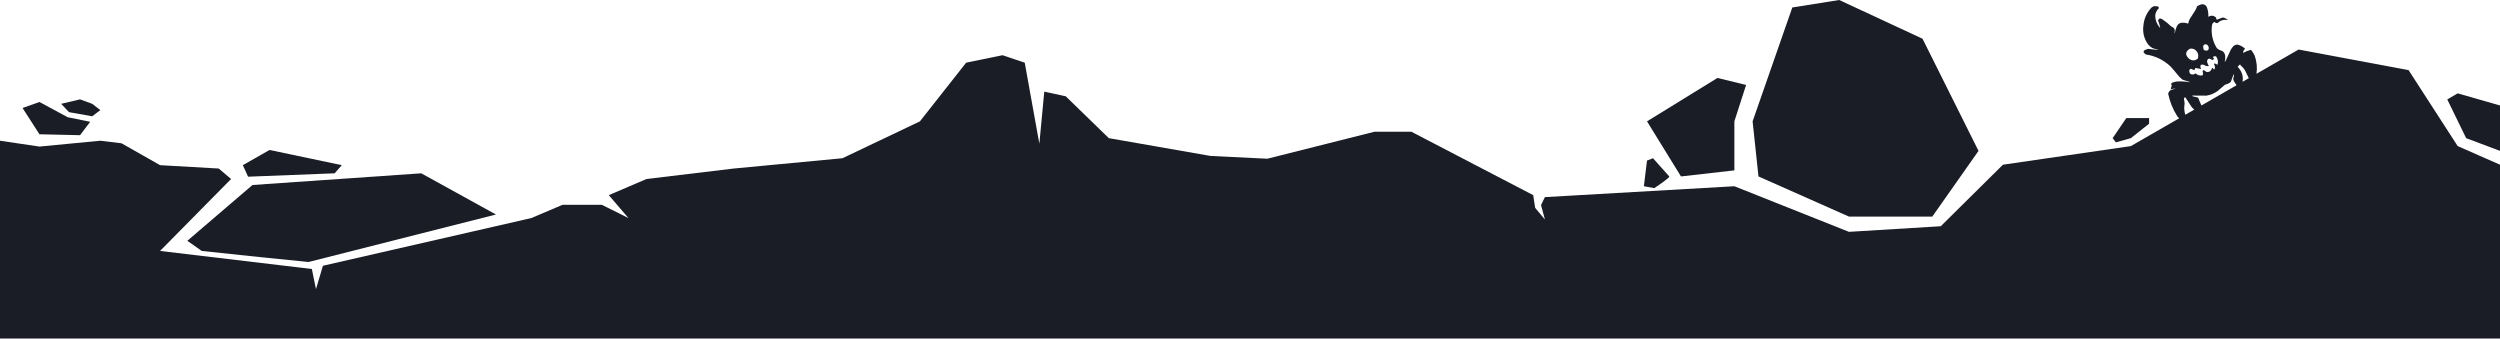 <svg width="1920" height="260" viewBox="0 0 1920 260" fill="none" xmlns="http://www.w3.org/2000/svg">
<path fill-rule="evenodd" clip-rule="evenodd" d="M1636.5 112.203L1538.25 126.494L1490.5 173.746L1420 178.054L1332 143.032L1186.5 151.383L1183.5 157.478L1186.5 168.59L1179 159.628L1177.5 149.87L1084 101.197H1055.5L973.333 121.894L929.702 119.765L851.556 106.098L818.5 73.952L802 70.367L798.222 110.406L787 48.142L770 42.406L742 48.142L706.5 93.204L647 121.523L563.5 129.433L496.5 137.474L467.556 149.87L482.667 167.486L462.254 157.308H432L408 167.486L248 204.103L242.667 222.053L239.5 206.589L122.922 192.726L177.457 137.474L168 129.433L122.922 126.849L93.333 110.047L77.042 108.077L30.298 112.56L0 108.077L4.18702e-05 260H1920V126.494L1887.5 112.203L1849.78 53.842L1765.33 38.046L1732.97 56.673C1733.67 51.997 1733.21 47.346 1731.61 42.722C1730.93 41.233 1730.07 39.861 1729.03 38.603C1728.89 38.456 1728.73 38.35 1728.54 38.283C1726.49 38.831 1724.54 39.626 1722.68 40.669C1722.71 39.373 1723.23 38.303 1724.24 37.461C1722.57 35.83 1720.61 34.758 1718.36 34.247C1717.18 34.278 1716.14 34.679 1715.24 35.452C1714.48 36.313 1713.8 37.237 1713.21 38.222L1709.47 46.388C1709.34 46.643 1709.19 46.872 1709.01 47.076C1708.86 47.247 1708.7 47.4 1708.53 47.536C1708.99 45.852 1709.11 44.147 1708.89 42.419C1708.61 41.247 1708.03 40.245 1707.16 39.414L1703.96 38.057C1703.37 37.707 1702.85 37.272 1702.4 36.753C1699.16 31.387 1697.96 25.6 1698.82 19.395C1699 18.214 1699.61 17.359 1700.66 16.831C1702.01 18.149 1703.29 18.044 1704.5 16.515C1706.63 15.264 1708.87 14.905 1711.23 15.437C1710.23 14.588 1709.09 13.945 1707.8 13.51L1706.63 13.582C1705.28 14.163 1703.91 14.689 1702.51 15.16C1702.09 14.727 1701.92 14.193 1701.99 13.559C1700.17 11.829 1698.17 11.616 1695.99 12.92C1696.16 10.233 1695.73 7.64 1694.72 5.142C1693.6 3.461 1692.08 2.908 1690.14 3.481C1689.12 3.8 1688.19 4.273 1687.33 4.9C1687.04 5.811 1686.68 6.689 1686.24 7.534C1684.65 9.947 1683.1 12.377 1681.59 14.823C1681.12 15.903 1680.76 17.014 1680.5 18.158C1678.63 17.444 1676.71 17.252 1674.73 17.582C1673.15 18.149 1672.09 19.226 1671.56 20.812C1671.09 22.078 1670.7 23.373 1670.39 24.697C1670.24 25.1 1670.03 25.425 1669.74 25.67C1670.85 23.146 1670.14 21.388 1667.6 20.397C1665.41 18.264 1663.04 16.363 1660.48 14.693C1659.91 14.393 1659.3 14.21 1658.66 14.145C1658.27 14.465 1657.92 14.813 1657.6 15.189C1657.51 15.294 1657.42 15.401 1657.33 15.51C1658.01 17.356 1658.59 19.226 1659.06 21.12L1658.67 21.145C1656.48 18.55 1655.32 15.55 1655.19 12.143C1655.33 9.928 1656.23 8.045 1657.86 6.493C1658.1 5.801 1657.9 5.282 1657.27 4.935C1656.24 4.809 1655.22 4.73 1654.21 4.697L1652.4 5.742C1648.68 9.685 1646.58 14.365 1646.12 19.784C1645.44 25.108 1646.68 29.932 1649.84 34.255C1650.74 35.293 1651.78 36.162 1652.96 36.862C1654.3 37.347 1655.68 37.754 1657.08 38.084C1657.24 38.126 1657.3 38.226 1657.26 38.385C1654.7 38.115 1652.15 37.82 1649.6 37.498C1648.59 37.818 1647.62 38.241 1646.71 38.766C1646.28 39.26 1646.2 39.81 1646.46 40.416C1646.88 40.929 1647.35 41.393 1647.86 41.806C1655.17 42.882 1661.54 45.949 1666.96 51.007C1669.12 53.417 1671.21 55.88 1673.24 58.397C1674.16 59.449 1675.18 60.397 1676.29 61.242L1681.81 62.961C1681.77 63.119 1681.67 63.177 1681.51 63.135C1678.28 62.582 1675.02 62.395 1671.73 62.575C1670.47 62.774 1669.26 63.108 1668.08 63.578C1667.59 63.963 1667.41 64.467 1667.54 65.09C1667.78 65.265 1667.9 65.53 1667.9 65.884C1667.52 66.733 1667.26 67.618 1667.12 68.539C1668.4 68.228 1669.7 68.043 1671.03 67.985C1669.73 68.291 1668.44 68.67 1667.15 69.12C1666.18 69.835 1665.51 70.759 1665.13 71.89C1666.4 78.115 1668.74 83.908 1672.15 89.269C1672.58 89.841 1673.05 90.376 1673.56 90.874L1636.5 112.203ZM1678.33 88.125C1677.45 85.476 1677.26 82.707 1677.76 79.82C1677.76 78.43 1677.57 77.067 1677.21 75.731C1677.37 75.148 1677.74 74.801 1678.32 74.69C1679.83 77.091 1681.37 79.472 1682.95 81.832C1683.61 82.738 1684.36 83.519 1685.2 84.173L1678.33 88.125ZM1690.71 81.001C1689.83 79.145 1689.04 77.249 1688.34 75.313L1688 74.906L1684.05 73.984C1683.83 73.842 1683.72 73.642 1683.7 73.384L1694.51 73.453C1697.72 72.946 1700.64 71.728 1703.27 69.798C1705.09 68.327 1706.86 66.804 1708.58 65.23C1709.35 64.849 1710.15 64.553 1710.98 64.342C1711.88 63.995 1712.65 63.48 1713.31 62.797L1715.43 56.871C1715.64 57.403 1715.7 57.969 1715.6 58.571C1715.36 59.321 1715.19 60.083 1715.11 60.858C1715.32 61.588 1715.62 62.283 1716.01 62.941C1716.56 63.791 1717.11 64.638 1717.67 65.481L1690.71 81.001ZM1722.26 62.841C1723.04 58.634 1721.8 54.778 1718.53 51.272C1719.11 50.576 1719.75 49.94 1720.45 49.364C1720.58 49.63 1720.67 49.909 1720.73 50.202C1722.18 51.321 1723.36 52.673 1724.28 54.261C1725.19 56.209 1726.12 58.144 1727.08 60.064L1722.26 62.841ZM1680.96 44.928C1678.03 42.026 1678.35 39.503 1681.92 37.361C1682.99 37.209 1684.03 37.338 1685.07 37.75C1687.85 39.434 1688.81 41.851 1687.94 45C1685.61 46.845 1683.28 46.821 1680.96 44.928ZM1692.02 35.335C1692.33 34.794 1692.75 34.353 1693.27 34.013C1693.96 33.962 1694.62 34.115 1695.25 34.474C1696.44 35.699 1696.65 37.047 1695.87 38.519C1694.67 39.111 1693.53 39 1692.46 38.186C1692.16 37.259 1692.02 36.308 1692.02 35.335ZM1681.35 54.316C1681.42 53.561 1681.84 53.056 1682.59 52.8C1683.44 53.136 1684.3 53.511 1685.15 53.925C1685.52 53.36 1685.85 52.769 1686.14 52.152L1690.48 53.05C1689.83 51.989 1689.75 50.906 1690.21 49.799C1691.02 49.541 1691.83 49.544 1692.63 49.805C1693.69 50.596 1694.88 50.911 1696.19 50.751L1696.33 50.47C1695.8 49.714 1695.41 48.869 1695.17 47.936C1694.75 46.438 1695.28 45.433 1696.75 44.921L1699.24 46.089C1699.66 45.884 1700.04 45.627 1700.4 45.317L1699.45 43.665C1700.23 43.229 1701.05 43.087 1701.92 43.239C1703.39 45.262 1703.75 47.457 1703.01 49.823C1702.21 49.105 1701.28 48.773 1700.22 48.829C1700.67 49.697 1700.98 50.65 1701.16 51.688C1701.05 52.332 1700.83 52.929 1700.49 53.48C1700.29 53.29 1700.09 53.097 1699.89 52.9C1699.58 52.589 1699.28 52.268 1698.99 51.939C1698.7 52.795 1698.29 53.598 1697.77 54.348C1695.94 55.82 1694.25 55.626 1692.7 53.768C1692.22 53.879 1691.85 54.161 1691.58 54.615C1691.86 55.515 1691.95 56.43 1691.86 57.359C1691.75 57.552 1691.61 57.728 1691.46 57.89C1689.49 58.256 1687.76 57.754 1686.27 56.384L1684.52 57.192C1682.41 57.413 1681.36 56.454 1681.35 54.316Z" fill="#1A1D26"/>
<path d="M1412.5 -0L1376.5 5.735L1346 93.204L1350.5 135.504L1420 166.333H1484L1519.5 115.868L1476.5 29.753L1412.5 -0Z" fill="#1A1D26"/>
<path d="M1332 130.844V93.204L1341 65.243L1319 59.866L1264.9 93.204L1291 135.504L1332 130.844Z" fill="#1A1D26"/>
<path d="M143.865 184.934L193.904 142.078L323.5 133.1L380.884 164.746L237 201.211L199.098 197.393L154.95 192.726L143.865 184.934Z" fill="#1A1D26"/>
<path d="M257 133.1L190.531 135.703L186.5 126.849L207 115.176L262.5 126.849L257 133.1Z" fill="#1A1D26"/>
<path d="M30.298 103.118L61.461 103.827L69.252 93.556L51.939 90.014L30.298 78.326L17.313 82.93L30.298 103.118Z" fill="#1A1D26"/>
<path d="M70.827 79.743L61.461 76.302L47 79.743L53 86.138L70.827 89.305L77.042 84.559L70.827 79.743Z" fill="#1A1D26"/>
<path d="M1920 115.868L1894 106.108L1879.5 76.355L1887.5 71.694L1920 81.015V115.868Z" fill="#1A1D26"/>
<path d="M1650.5 94.995L1636.5 106.108L1625 109.334L1622.5 106.108L1633 90.694H1650.5V94.995Z" fill="#1A1D26"/>
<path d="M1282 135.504L1269.5 121.523L1264.9 123.315L1262.5 143.032L1270.5 144.465C1274.6 141.774 1282.63 136.213 1282 135.504Z" fill="#1A1D26"/>
</svg>
